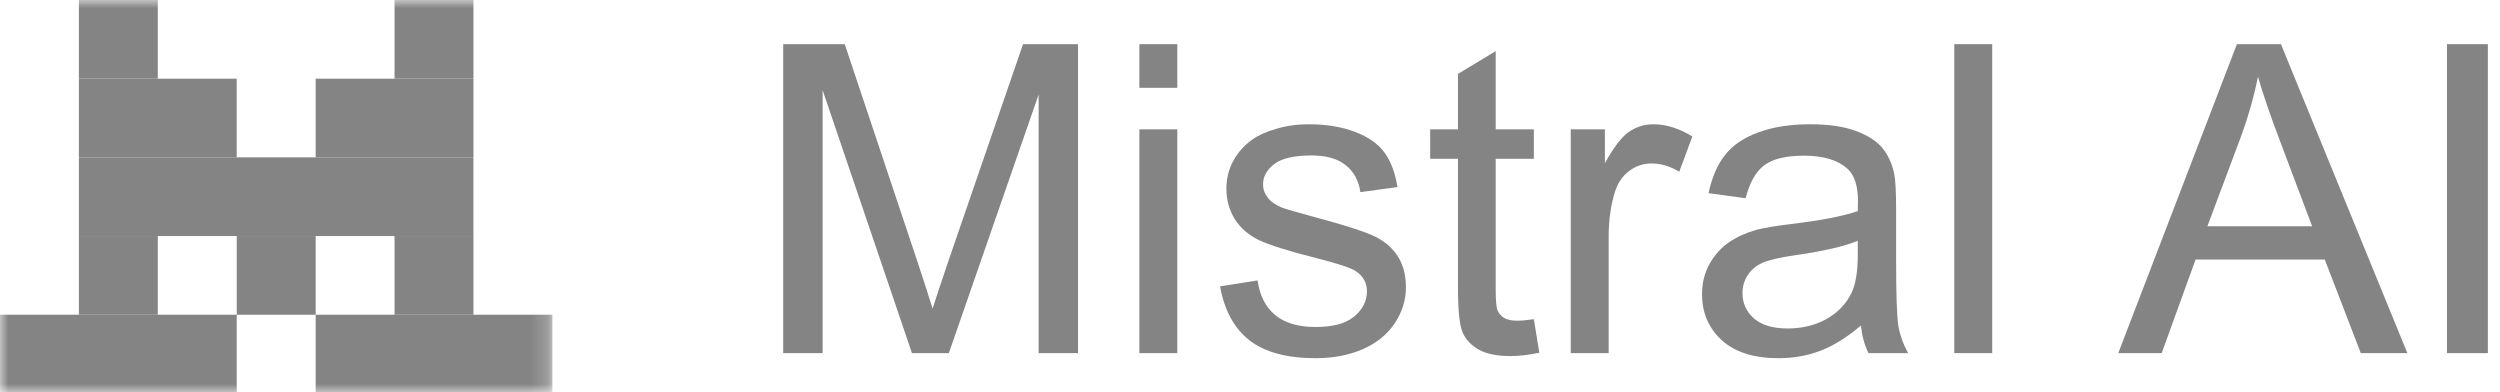 <svg width="153" height="24" viewBox="0 0 153 24" fill="none" xmlns="http://www.w3.org/2000/svg">
<g clip-path="url(#clip0_624_2014)">
<mask id="mask0_624_2014" style="mask-type:luminance" maskUnits="userSpaceOnUse" x="0" y="0" width="34" height="24">
<path d="M33.803 0H0V24H33.803V0Z" fill="white"/>
</mask>
<g mask="url(#mask0_624_2014)">
<path d="M9.657 0H4.827V4.816H9.657V0Z" fill="#848484"/>
<path d="M28.975 0H24.145V4.816H28.975V0Z" fill="#848484"/>
<path d="M14.486 4.816H4.827V9.632H14.486V4.816Z" fill="#848484"/>
<path d="M28.976 4.816H19.318V9.632H28.976V4.816Z" fill="#848484"/>
<path d="M28.973 9.63H4.827V14.446H28.973V9.63Z" fill="#848484"/>
<path d="M9.657 14.446H4.827V19.262H9.657V14.446Z" fill="#848484"/>
<path d="M19.318 14.446H14.488V19.262H19.318V14.446Z" fill="#848484"/>
<path d="M28.975 14.446H24.145V19.262H28.975V14.446Z" fill="#848484"/>
<path d="M14.487 19.26H0V24.076H14.487V19.26Z" fill="#848484"/>
<path d="M33.806 19.26H19.318V24.076H33.806V19.26Z" fill="#848484"/>
</g>
<path d="M149.755 21.612V2.704H152.257V21.612H149.755Z" fill="#848484"/>
<path d="M129.637 21.612L136.898 2.704H139.594L147.332 21.612H144.482L142.276 15.885H134.37L132.294 21.612H129.637ZM135.092 13.847H141.502L139.529 8.611C138.927 7.021 138.48 5.714 138.188 4.69C137.947 5.903 137.607 7.106 137.169 8.302L135.092 13.847Z" fill="#848484"/>
<path d="M119.602 21.612V2.704H121.924V21.612H119.602Z" fill="#848484"/>
<path d="M113.888 19.922C113.028 20.653 112.199 21.169 111.399 21.47C110.608 21.77 109.757 21.921 108.845 21.921C107.341 21.921 106.184 21.555 105.376 20.825C104.568 20.085 104.164 19.144 104.164 18C104.164 17.329 104.314 16.719 104.615 16.169C104.925 15.61 105.324 15.163 105.814 14.827C106.313 14.492 106.872 14.238 107.491 14.066C107.947 13.946 108.635 13.83 109.555 13.718C111.429 13.495 112.809 13.228 113.695 12.918C113.703 12.6 113.708 12.398 113.708 12.312C113.708 11.367 113.488 10.7 113.05 10.313C112.457 9.789 111.575 9.527 110.406 9.527C109.314 9.527 108.506 9.72 107.981 10.107C107.465 10.485 107.083 11.16 106.833 12.132L104.563 11.822C104.77 10.851 105.11 10.068 105.582 9.475C106.055 8.873 106.739 8.413 107.633 8.095C108.527 7.768 109.563 7.605 110.741 7.605C111.911 7.605 112.861 7.742 113.591 8.018C114.322 8.293 114.86 8.641 115.204 9.062C115.548 9.475 115.788 9.999 115.926 10.636C116.003 11.031 116.042 11.745 116.042 12.777V15.872C116.042 18.03 116.089 19.397 116.184 19.973C116.287 20.541 116.485 21.087 116.777 21.611H114.352C114.112 21.13 113.957 20.567 113.888 19.922ZM113.695 14.737C112.852 15.081 111.588 15.373 109.903 15.614C108.948 15.752 108.274 15.906 107.878 16.078C107.483 16.25 107.177 16.504 106.962 16.839C106.747 17.166 106.64 17.531 106.64 17.936C106.64 18.555 106.872 19.07 107.336 19.483C107.809 19.896 108.497 20.102 109.4 20.102C110.294 20.102 111.089 19.909 111.786 19.522C112.482 19.126 112.994 18.589 113.321 17.91C113.57 17.385 113.695 16.611 113.695 15.588V14.737Z" fill="#848484"/>
<path d="M96.13 21.611V7.914H98.219V9.991C98.752 9.019 99.242 8.379 99.689 8.069C100.145 7.76 100.644 7.605 101.186 7.605C101.968 7.605 102.763 7.854 103.572 8.353L102.772 10.507C102.205 10.171 101.637 10.004 101.07 10.004C100.562 10.004 100.107 10.159 99.703 10.468C99.298 10.769 99.01 11.19 98.838 11.732C98.58 12.557 98.451 13.46 98.451 14.44V21.611H96.13Z" fill="#848484"/>
<path d="M93.871 19.535L94.207 21.586C93.553 21.724 92.969 21.792 92.453 21.792C91.61 21.792 90.957 21.659 90.492 21.392C90.028 21.126 89.701 20.778 89.512 20.348C89.323 19.909 89.228 18.994 89.228 17.601V9.72H87.526V7.915H89.228V4.523L91.537 3.13V7.915H93.871V9.72H91.537V17.73C91.537 18.392 91.576 18.817 91.653 19.006C91.739 19.196 91.872 19.346 92.053 19.458C92.242 19.57 92.509 19.626 92.853 19.626C93.11 19.626 93.45 19.595 93.871 19.535Z" fill="#848484"/>
<path d="M74.668 17.523L76.964 17.162C77.093 18.082 77.45 18.787 78.034 19.277C78.627 19.767 79.453 20.012 80.51 20.012C81.577 20.012 82.368 19.797 82.883 19.367C83.399 18.929 83.657 18.417 83.657 17.832C83.657 17.308 83.429 16.895 82.974 16.594C82.656 16.388 81.865 16.126 80.601 15.807C78.898 15.378 77.716 15.008 77.054 14.698C76.4 14.38 75.902 13.946 75.558 13.396C75.222 12.837 75.055 12.222 75.055 11.551C75.055 10.941 75.192 10.378 75.468 9.862C75.751 9.337 76.134 8.903 76.615 8.559C76.977 8.293 77.467 8.069 78.086 7.889C78.713 7.699 79.384 7.605 80.098 7.605C81.172 7.605 82.114 7.76 82.922 8.069C83.739 8.379 84.341 8.8 84.728 9.333C85.115 9.858 85.381 10.563 85.527 11.448L83.257 11.758C83.154 11.053 82.853 10.502 82.355 10.107C81.865 9.711 81.168 9.514 80.265 9.514C79.199 9.514 78.438 9.69 77.983 10.042C77.527 10.395 77.299 10.808 77.299 11.281C77.299 11.582 77.394 11.852 77.583 12.093C77.772 12.342 78.069 12.549 78.473 12.712C78.705 12.798 79.388 12.996 80.523 13.305C82.166 13.744 83.309 14.105 83.954 14.389C84.607 14.664 85.119 15.068 85.489 15.601C85.858 16.134 86.043 16.796 86.043 17.587C86.043 18.361 85.816 19.092 85.36 19.78C84.913 20.459 84.263 20.988 83.412 21.366C82.561 21.736 81.598 21.921 80.523 21.921C78.743 21.921 77.385 21.551 76.448 20.812C75.519 20.072 74.926 18.976 74.668 17.523Z" fill="#848484"/>
<path d="M69.73 5.374V2.704H72.051V5.374H69.73ZM69.73 21.612V7.915H72.051V21.612H69.73Z" fill="#848484"/>
<path d="M47.932 21.612V2.704H51.698L56.174 16.091C56.586 17.338 56.887 18.271 57.076 18.89C57.291 18.202 57.627 17.192 58.082 15.859L62.609 2.704H65.975V21.612H63.564V5.787L58.069 21.612H55.812L50.344 5.516V21.612H47.932Z" fill="#848484"/>
</g>
<defs>
<clipPath id="clip0_624_2014">
<rect width="152.356" height="24" fill="white"/>
</clipPath>
</defs>
</svg>
